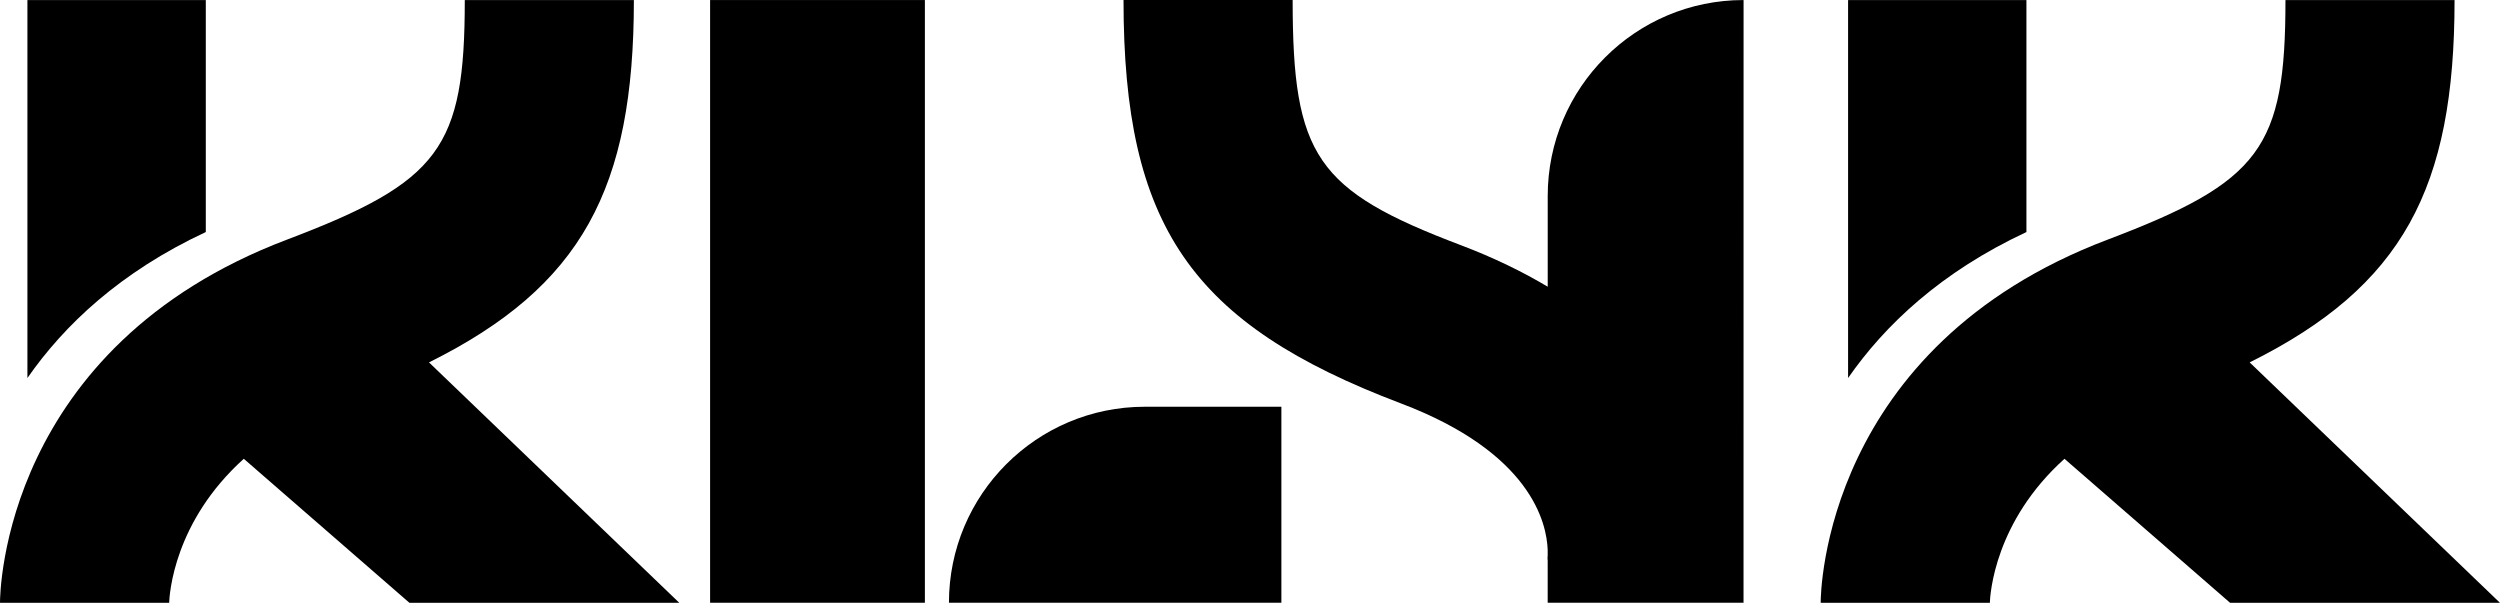 <?xml version="1.0" encoding="UTF-8"?>
<svg xmlns="http://www.w3.org/2000/svg" width="1630" height="394" viewBox="0 0 1630 394" fill="none">
  <path d="M1136.81 0.025C1066.28 0.025 1009.11 57.238 1009.11 127.816V186.942C992.8 177.203 974.057 168.036 952.484 159.863C858.174 124.139 842.808 101.731 842.808 0H732.535C732.535 147.243 776.5 211.164 913.435 263.035C998.237 295.157 1008.51 340.892 1009.09 358.655V362.083C1009.04 363.698 1008.91 364.891 1008.81 365.536C1008.96 364.543 1009.09 364.046 1009.09 364.046V392.963H1136.78L1136.81 0.025Z" fill="black"></path>
  <path d="M618.713 392.988H835.46V265.197H746.437C675.885 265.197 618.713 322.41 618.713 392.988Z" fill="black"></path>
  <path d="M603.023 0.025H462.985V392.988H603.023V0.025Z" fill="black"></path>
  <path d="M1321.23 151.293V0.025H1204.95V246.466C1228.84 212.083 1265.38 177.353 1321.23 151.293Z" fill="black"></path>
  <path d="M1629.93 392.987L1466.78 236.279C1566.58 186.668 1600.37 122.871 1600.37 0.049H1490.12C1490.12 96.563 1473.86 118.45 1374.19 156.235C1189.22 226.317 1187.08 386.23 1187.08 393.012H1297.33V393.782C1297.53 386.9 1300.65 340.022 1346.03 299.131L1454 393.012H1629.93V392.987Z" fill="black"></path>
  <path d="M134.179 151.293V0.025H17.874V246.466C41.781 212.083 78.298 177.353 134.179 151.293Z" fill="black"></path>
  <path d="M442.853 392.987L279.703 236.279C379.499 186.668 413.286 122.871 413.286 0.049H303.038C303.038 96.563 286.778 118.45 187.106 156.235C2.135 226.317 0 386.23 0 393.012H110.248V393.782C110.446 386.9 113.574 340.022 158.954 299.131L266.918 393.012H442.853V392.987Z" fill="black"></path>
</svg>
